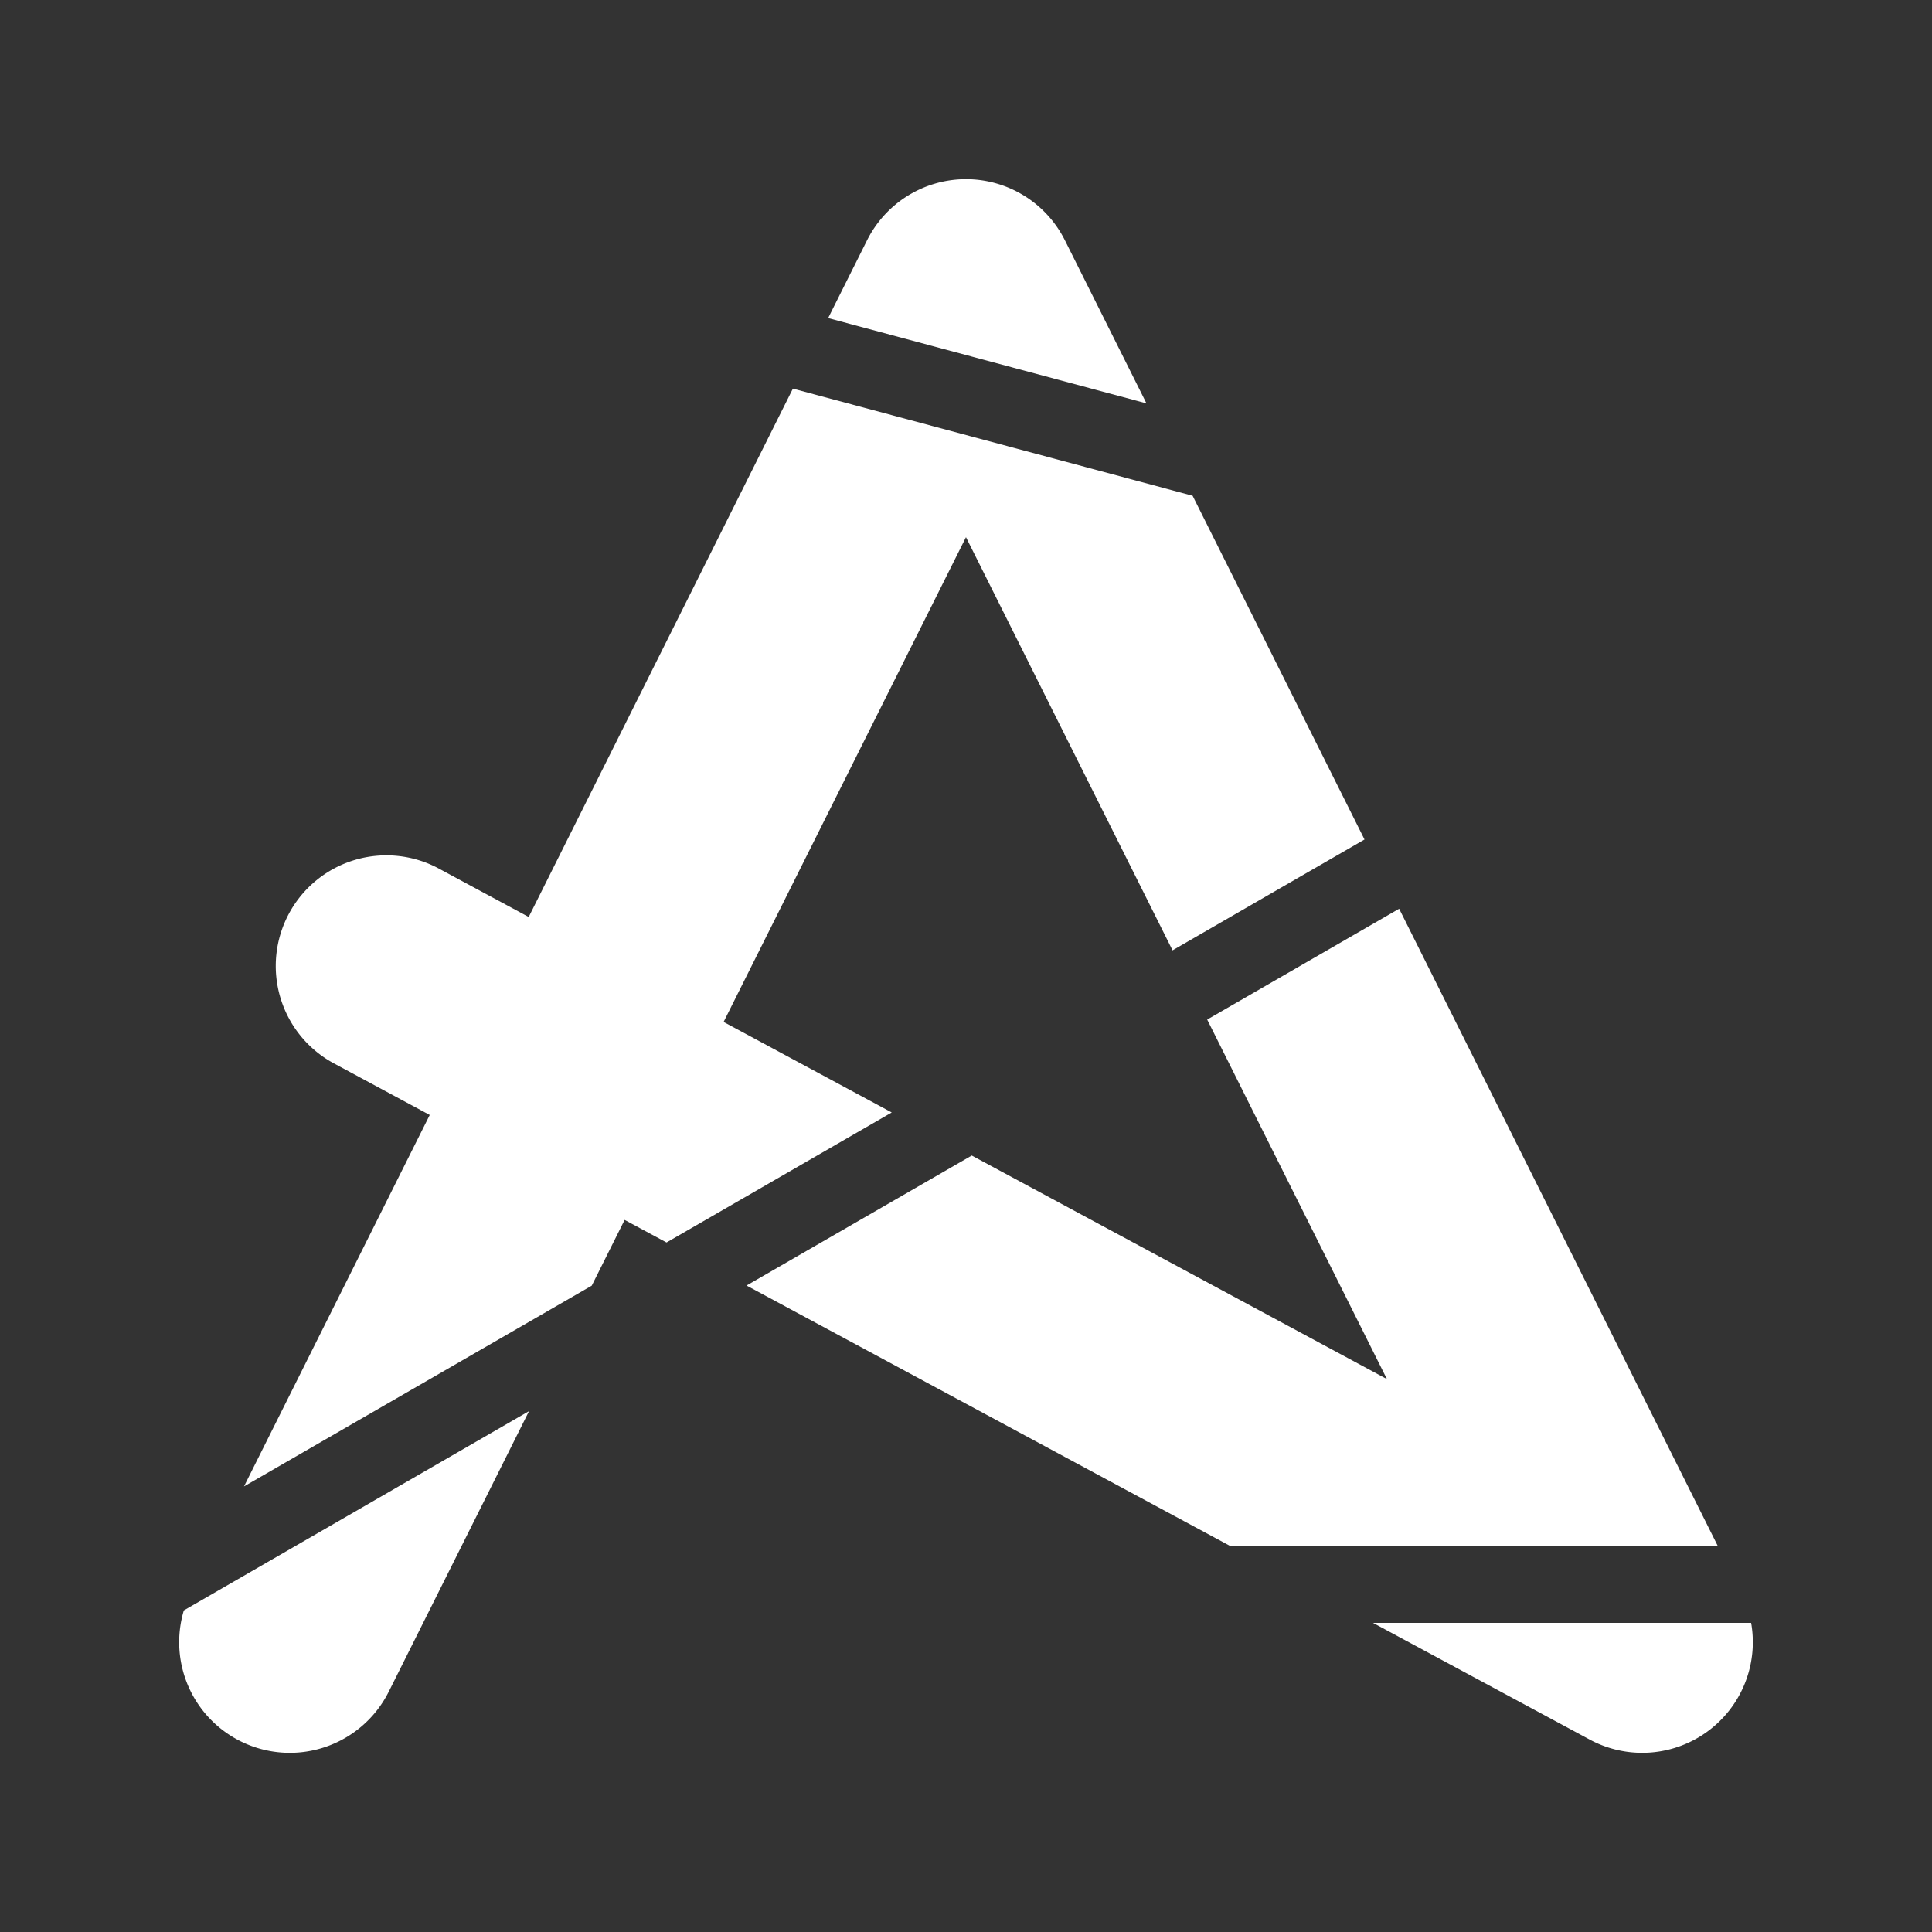 <?xml version="1.0" encoding="UTF-8" standalone="no"?>
<svg
   xmlns:dc="http://purl.org/dc/elements/1.1/"
   xmlns:cc="http://creativecommons.org/ns#"
   xmlns:rdf="http://www.w3.org/1999/02/22-rdf-syntax-ns#"
   xmlns:svg="http://www.w3.org/2000/svg"
   xmlns="http://www.w3.org/2000/svg"
   xmlns:sodipodi="http://sodipodi.sourceforge.net/DTD/sodipodi-0.dtd"
   xmlns:inkscape="http://www.inkscape.org/namespaces/inkscape"
   width="100mm"
   height="100mm"
   viewBox="0 0 100 100"
   version="1.1"
   id="svg1658"
   inkscape:version="1.0.2 (e86c870879, 2021-01-15, custom)"
   sodipodi:docname="actutronn.svg">
  <rect x="0" y="0" width="100" height="100" fill="#333333" stroke="none"/>
  <defs
     id="defs1652">
    <rect
       x="19.226"
       y="23.471"
       width="65.918"
       height="55.68"
       id="rect4342" />
  </defs>
  <sodipodi:namedview
     id="base"
     pagecolor="#ffffff"
     bordercolor="#666666"
     borderopacity="1.0"
     inkscape:pageopacity="0.0"
     inkscape:pageshadow="2"
     inkscape:zoom="1.0596563"
     inkscape:cx="121.86606"
     inkscape:cy="266.31168"
     inkscape:document-units="mm"
     inkscape:current-layer="g3486"
     inkscape:document-rotation="0"
     showgrid="false"
     inkscape:showpageshadow="false"
     inkscape:window-width="1920"
     inkscape:window-height="1001"
     inkscape:window-x="-9"
     inkscape:window-y="-9"
     inkscape:window-maximized="1"
     inkscape:pagecheckerboard="true">
    <inkscape:grid
       type="xygrid"
       id="grid4136" />
  </sodipodi:namedview>
  <g
     inkscape:groupmode="layer"
     id="g3486"
     inkscape:label="Layer 4"
     style="display:inline"
     sodipodi:insensitive="true">
    <path
       id="path3484"
       style="color:#000000;font-style:normal;font-variant:normal;font-weight:normal;font-stretch:normal;font-size:medium;line-height:normal;font-family:sans-serif;font-variant-ligatures:normal;font-variant-position:normal;font-variant-caps:normal;font-variant-numeric:normal;font-variant-alternates:normal;font-variant-east-asian:normal;font-feature-settings:normal;font-variation-settings:normal;text-indent:0;text-align:start;text-decoration:none;text-decoration-line:none;text-decoration-style:solid;text-decoration-color:#000000;letter-spacing:normal;word-spacing:normal;text-transform:none;writing-mode:lr-tb;direction:ltr;text-orientation:mixed;dominant-baseline:auto;baseline-shift:baseline;text-anchor:start;white-space:normal;shape-padding:0;shape-margin:0;inline-size:0;clip-rule:nonzero;display:inline;overflow:visible;visibility:visible;opacity:1;isolation:auto;mix-blend-mode:normal;color-interpolation:sRGB;color-interpolation-filters:linearRGB;solid-color:#000000;solid-opacity:1;vector-effect:none;fill:#ffffff;fill-opacity:1;fill-rule:nonzero;stroke:none;stroke-width:1;stroke-linecap:round;stroke-linejoin:round;stroke-miterlimit:0;stroke-dasharray:none;stroke-dashoffset:0;stroke-opacity:1;paint-order:markers fill stroke;color-rendering:auto;image-rendering:auto;shape-rendering:auto;text-rendering:auto;enable-background:accumulate;stop-color:#000000;stop-opacity:1"
       d="m 50.024,9.274 a 5.727,5.727 0 0 0 -0.125,0.001 5.727,5.727 0 0 0 -5.021,3.164 l -2.013,4.025 16.475,4.414 -4.22,-8.439 A 5.727,5.727 0 0 0 50.024,9.274 Z M 41.04,20.116 27.366,47.463 l -4.652,-2.506 a 5.726,5.726 0 0 0 -7.756,2.328 5.726,5.726 0 0 0 2.326,7.756 l 4.959,2.67 -9.614,19.226 18,-10.392 1.701,-3.402 2.169,1.168 11.657,-6.73 -8.702,-4.686 12.545,-25.091 10.692,21.386 9.936,-5.737 -8.897,-17.792 z M 72.42,47.037 62.484,52.773 71.788,71.383 50.297,59.81 38.64,66.539 63.637,80 H 88.902 Z M 27.383,73.039 9.516,83.354 a 5.726,5.726 0 0 0 2.923,6.767 5.726,5.726 0 0 0 7.683,-2.561 z m 43.683,10.961 11.218,6.041 a 5.727,5.727 0 0 0 8.354,-6.041 z" />
  </g>
</svg>
